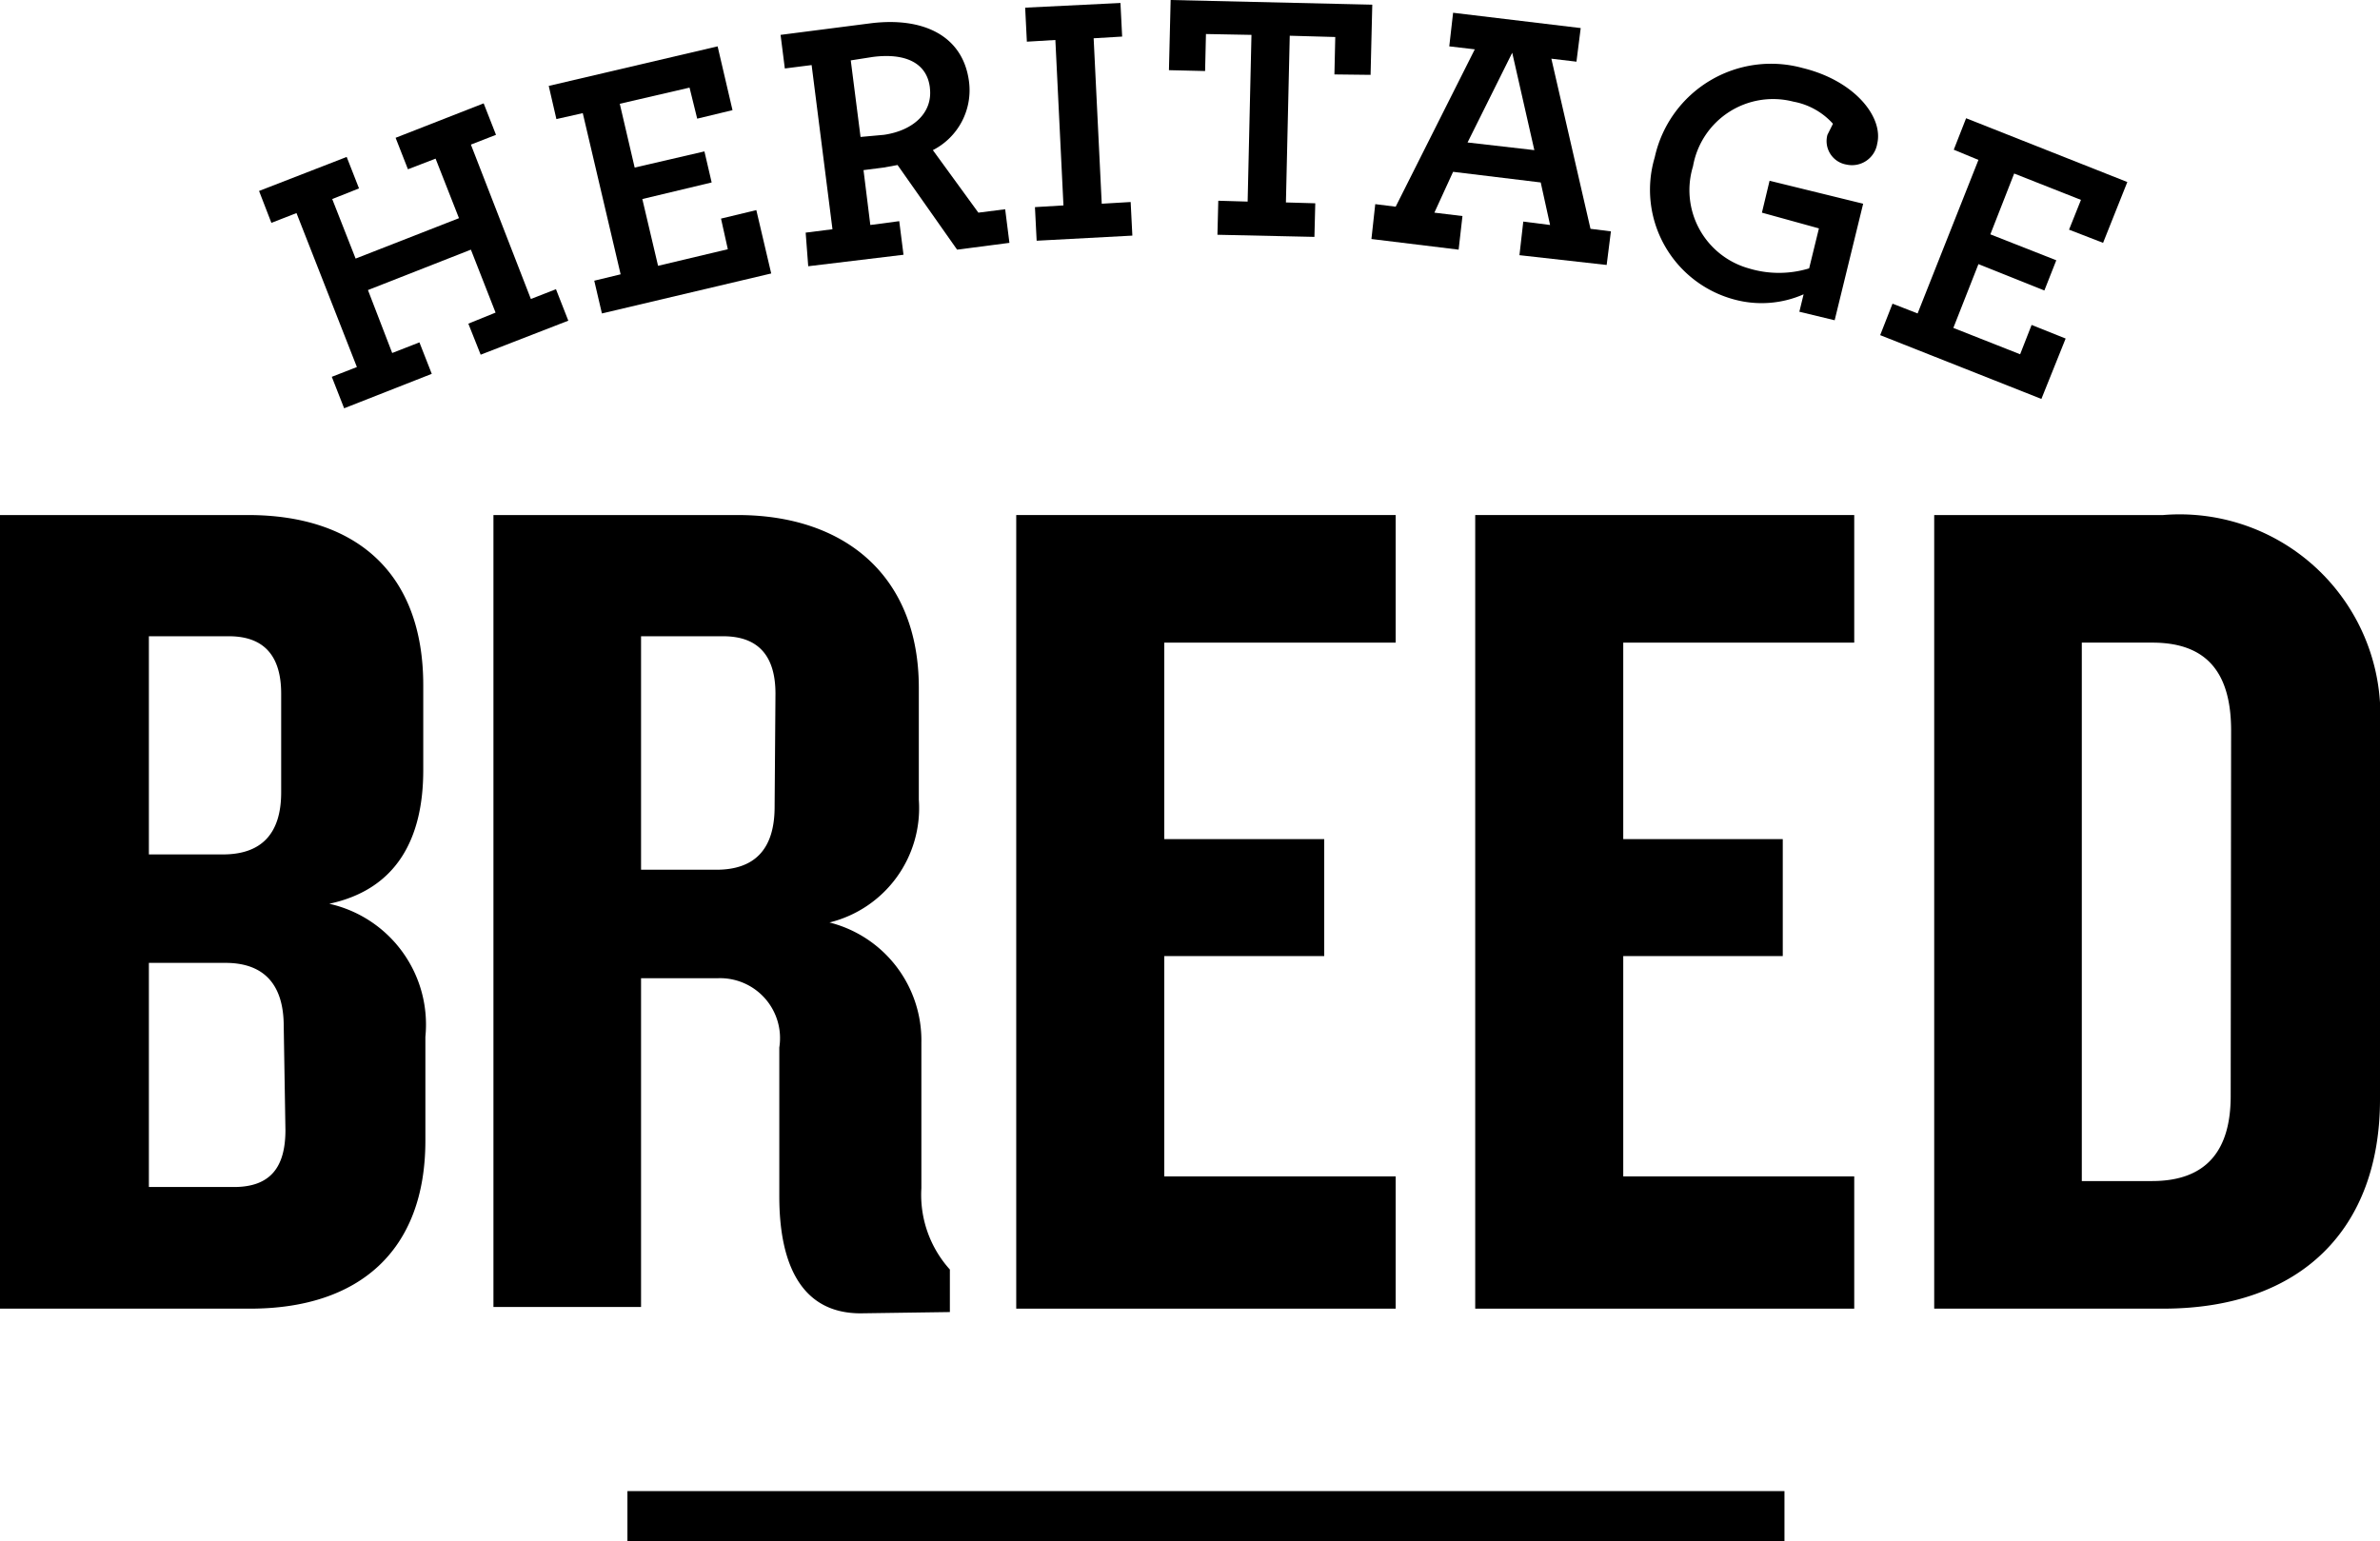 <svg id="Layer_1" data-name="Layer 1" xmlns="http://www.w3.org/2000/svg" viewBox="0 0 55.95 36.24"><title>heritage-breed</title><path d="M5.88,30.77H0V12.11H5.83c2.55,0,4.12,1.37,4.12,4v2c0,1.6-.62,2.8-2.21,3.14A2.91,2.91,0,0,1,10,24.38v2.44C10,29.42,8.43,30.77,5.88,30.77Zm.73-14.46c0-.84-.36-1.35-1.23-1.35H3.5v5.13H5.24c.9,0,1.37-.48,1.37-1.46Zm.06,7.82c0-1-.48-1.49-1.37-1.49H3.5v5.27h2c.87,0,1.21-.48,1.21-1.34Z"/><path d="M20.23,30.88c-1.37,0-1.91-1.12-1.91-2.75v-3.5A1.41,1.41,0,0,0,16.89,23H15.07v7.73H11.6V12.11h5.74c2.55,0,4.26,1.46,4.26,4.06V18.8a2.77,2.77,0,0,1-2.1,2.89,2.86,2.86,0,0,1,2.16,2.83v3.42a2.62,2.62,0,0,0,.67,1.91v1Zm-2-14.57c0-.84-.36-1.35-1.23-1.35H15.07v5.49h1.77c.9,0,1.37-.48,1.37-1.48Z"/><polygon points="23.89 30.77 23.89 12.11 32.81 12.11 32.81 15.11 27.37 15.11 27.37 19.73 31.13 19.73 31.13 22.48 27.37 22.48 27.37 27.66 32.81 27.66 32.81 30.77 23.89 30.77"/><polygon points="34.68 30.77 34.68 12.11 43.59 12.11 43.59 15.11 38.16 15.11 38.16 19.73 41.91 19.73 41.91 22.48 38.16 22.48 38.16 27.66 43.59 27.66 43.59 30.77 34.68 30.77"/><path d="M50.85,30.77H45.47V12.11h5.38a4.72,4.72,0,0,1,5.1,5v8.74C55.95,28.87,54.12,30.77,50.85,30.77Zm1.6-13.59c0-1.35-.56-2.07-1.85-2.07H48.94V27.77h1.65c1.29,0,1.85-.73,1.85-2Z"/><polygon points="7.8 8.86 8.39 8.63 6.97 5.01 6.38 5.24 6.09 4.49 8.15 3.69 8.44 4.43 7.81 4.68 8.36 6.08 10.79 5.13 10.24 3.73 9.59 3.98 9.3 3.24 11.37 2.43 11.66 3.17 11.07 3.4 12.48 7.03 13.07 6.8 13.36 7.54 11.3 8.34 11.01 7.61 11.65 7.35 11.07 5.87 8.65 6.82 9.22 8.3 9.86 8.05 10.15 8.79 8.09 9.6 7.8 8.86"/><polygon points="13.97 6.6 14.59 6.45 13.7 2.66 13.08 2.8 12.9 2.02 16.87 1.09 17.22 2.59 16.39 2.79 16.21 2.06 14.57 2.44 14.92 3.94 16.56 3.56 16.73 4.29 15.1 4.68 15.47 6.25 17.11 5.86 16.95 5.14 17.78 4.94 18.13 6.43 14.15 7.37 13.97 6.6"/><path d="M18.94,5.47l.63-.08-.49-3.86-.63.08-.1-.79,2.1-.27c1.24-.16,2.19.28,2.33,1.37a1.58,1.58,0,0,1-.85,1.61L23,5l.63-.08.1.79-1.23.16L21.1,3.88l-.33.06L20.3,4l.16,1.29.68-.09.1.79L19,6.26Zm2.92-3.41c-.07-.59-.59-.82-1.35-.72L20,1.42l.23,1.8.55-.05C21.47,3.07,21.93,2.65,21.86,2.07Z"/><polygon points="24.33 4.87 25 4.83 24.81 0.94 24.14 0.98 24.1 0.18 26.34 0.07 26.38 0.86 25.71 0.9 25.9 4.79 26.58 4.75 26.62 5.54 24.37 5.66 24.33 4.87"/><polygon points="28.64 4.72 29.33 4.74 29.42 0.82 28.35 0.8 28.33 1.67 27.48 1.65 27.52 0 32.26 0.11 32.22 1.76 31.37 1.75 31.39 0.87 30.32 0.84 30.23 4.76 30.92 4.78 30.9 5.57 28.62 5.52 28.64 4.72"/><path d="M32.33,4.8l.48.06,1.86-3.7-.6-.07L34.16.3l3,.36-.1.79-.59-.07.92,4,.48.06-.1.79L35.72,6l.09-.79.63.08-.22-1-2.06-.25L33.72,5l.66.08-.09.79-2.05-.25Zm3.74-1.27-.52-2.29L34.5,3.35Z"/><path d="M38.9,3.7a2.8,2.8,0,0,1,3.48-2.1c1.23.3,1.9,1.16,1.75,1.78a.6.6,0,0,1-.72.49.56.56,0,0,1-.45-.7l.13-.26a1.65,1.65,0,0,0-.93-.52A1.91,1.91,0,0,0,39.8,3.91a1.91,1.91,0,0,0,1.31,2.4,2.43,2.43,0,0,0,1.42,0l.23-.94L41.42,5l.18-.75,2.2.54-.67,2.74-.83-.2.1-.41a2.45,2.45,0,0,1-1.6.13A2.67,2.67,0,0,1,38.9,3.7Z"/><polygon points="44.49 7.14 45.08 7.37 46.51 3.76 45.93 3.52 46.22 2.78 50.01 4.28 49.44 5.71 48.64 5.4 48.92 4.7 47.35 4.08 46.79 5.51 48.34 6.12 48.06 6.83 46.51 6.21 45.92 7.71 47.49 8.33 47.76 7.64 48.56 7.96 47.99 9.38 44.2 7.88 44.49 7.14"/><polyline points="14.75 36.24 41.95 36.24 41.95 35.06 14.75 35.06"/></svg>